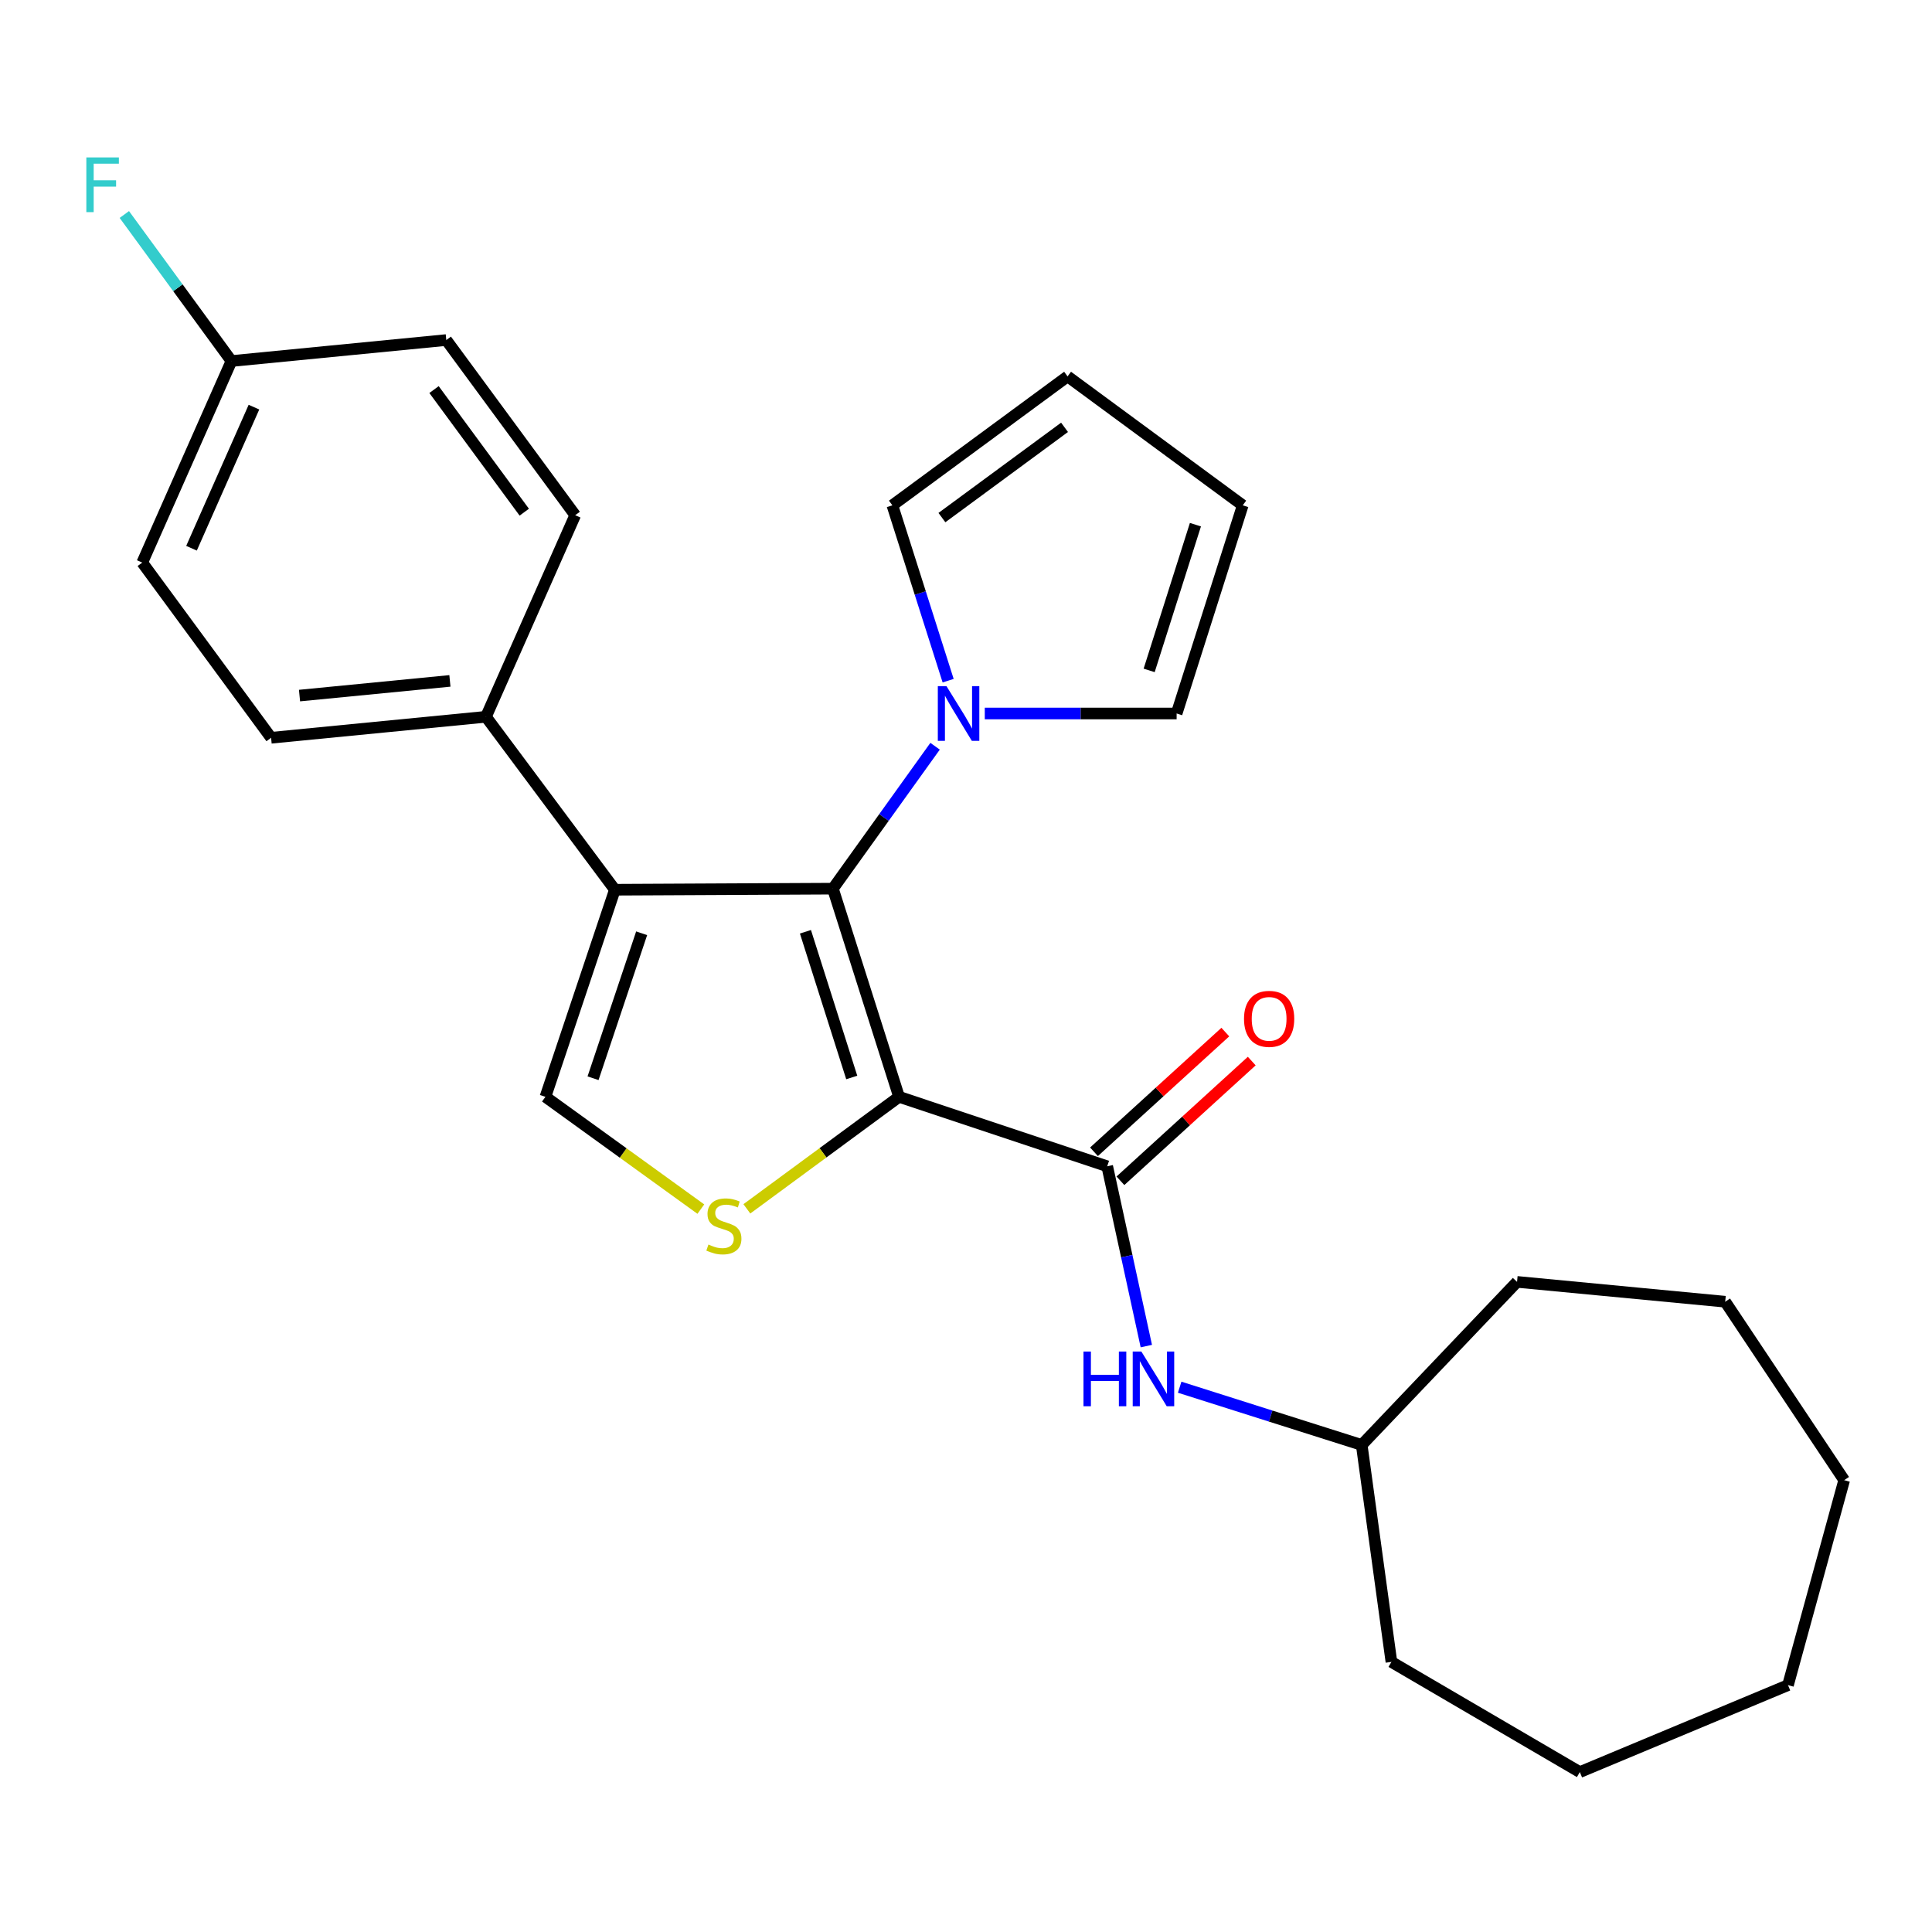 <?xml version='1.0' encoding='iso-8859-1'?>
<svg version='1.1' baseProfile='full'
              xmlns='http://www.w3.org/2000/svg'
                      xmlns:rdkit='http://www.rdkit.org/xml'
                      xmlns:xlink='http://www.w3.org/1999/xlink'
                  xml:space='preserve'
width='1000px' height='1000px' viewBox='0 0 1000 1000'>
<!-- END OF HEADER -->
<rect style='opacity:1.0;fill:#FFFFFF;stroke:none' width='1000' height='1000' x='0' y='0'> </rect>
<path class='bond-0' d='M 465.348,567.714 L 431.11,459.97' style='fill:none;fill-rule:evenodd;stroke:#000000;stroke-width:6px;stroke-linecap:butt;stroke-linejoin:miter;stroke-opacity:1' />
<path class='bond-0' d='M 440.86,557.702 L 416.894,482.281' style='fill:none;fill-rule:evenodd;stroke:#000000;stroke-width:6px;stroke-linecap:butt;stroke-linejoin:miter;stroke-opacity:1' />
<path class='bond-2' d='M 465.348,567.714 L 425.963,596.705' style='fill:none;fill-rule:evenodd;stroke:#000000;stroke-width:6px;stroke-linecap:butt;stroke-linejoin:miter;stroke-opacity:1' />
<path class='bond-2' d='M 425.963,596.705 L 386.577,625.696' style='fill:none;fill-rule:evenodd;stroke:#CCCC00;stroke-width:6px;stroke-linecap:butt;stroke-linejoin:miter;stroke-opacity:1' />
<path class='bond-3' d='M 465.348,567.714 L 573.092,603.666' style='fill:none;fill-rule:evenodd;stroke:#000000;stroke-width:6px;stroke-linecap:butt;stroke-linejoin:miter;stroke-opacity:1' />
<path class='bond-1' d='M 431.11,459.97 L 318.256,460.523' style='fill:none;fill-rule:evenodd;stroke:#000000;stroke-width:6px;stroke-linecap:butt;stroke-linejoin:miter;stroke-opacity:1' />
<path class='bond-5' d='M 431.11,459.97 L 457.553,423.112' style='fill:none;fill-rule:evenodd;stroke:#000000;stroke-width:6px;stroke-linecap:butt;stroke-linejoin:miter;stroke-opacity:1' />
<path class='bond-5' d='M 457.553,423.112 L 483.996,386.254' style='fill:none;fill-rule:evenodd;stroke:#0000FF;stroke-width:6px;stroke-linecap:butt;stroke-linejoin:miter;stroke-opacity:1' />
<path class='bond-7' d='M 318.256,460.523 L 251.529,371.008' style='fill:none;fill-rule:evenodd;stroke:#000000;stroke-width:6px;stroke-linecap:butt;stroke-linejoin:miter;stroke-opacity:1' />
<path class='bond-26' d='M 318.256,460.523 L 282.315,567.714' style='fill:none;fill-rule:evenodd;stroke:#000000;stroke-width:6px;stroke-linecap:butt;stroke-linejoin:miter;stroke-opacity:1' />
<path class='bond-26' d='M 332.117,483.056 L 306.958,558.09' style='fill:none;fill-rule:evenodd;stroke:#000000;stroke-width:6px;stroke-linecap:butt;stroke-linejoin:miter;stroke-opacity:1' />
<path class='bond-4' d='M 362.754,625.833 L 322.534,596.774' style='fill:none;fill-rule:evenodd;stroke:#CCCC00;stroke-width:6px;stroke-linecap:butt;stroke-linejoin:miter;stroke-opacity:1' />
<path class='bond-4' d='M 322.534,596.774 L 282.315,567.714' style='fill:none;fill-rule:evenodd;stroke:#000000;stroke-width:6px;stroke-linecap:butt;stroke-linejoin:miter;stroke-opacity:1' />
<path class='bond-6' d='M 573.092,603.666 L 583.215,650.201' style='fill:none;fill-rule:evenodd;stroke:#000000;stroke-width:6px;stroke-linecap:butt;stroke-linejoin:miter;stroke-opacity:1' />
<path class='bond-6' d='M 583.215,650.201 L 593.337,696.736' style='fill:none;fill-rule:evenodd;stroke:#0000FF;stroke-width:6px;stroke-linecap:butt;stroke-linejoin:miter;stroke-opacity:1' />
<path class='bond-10' d='M 579.932,611.17 L 613.917,580.19' style='fill:none;fill-rule:evenodd;stroke:#000000;stroke-width:6px;stroke-linecap:butt;stroke-linejoin:miter;stroke-opacity:1' />
<path class='bond-10' d='M 613.917,580.19 L 647.903,549.21' style='fill:none;fill-rule:evenodd;stroke:#FF0000;stroke-width:6px;stroke-linecap:butt;stroke-linejoin:miter;stroke-opacity:1' />
<path class='bond-10' d='M 566.252,596.163 L 600.238,565.183' style='fill:none;fill-rule:evenodd;stroke:#000000;stroke-width:6px;stroke-linecap:butt;stroke-linejoin:miter;stroke-opacity:1' />
<path class='bond-10' d='M 600.238,565.183 L 634.223,534.203' style='fill:none;fill-rule:evenodd;stroke:#FF0000;stroke-width:6px;stroke-linecap:butt;stroke-linejoin:miter;stroke-opacity:1' />
<path class='bond-8' d='M 509.718,369.305 L 559.37,369.305' style='fill:none;fill-rule:evenodd;stroke:#0000FF;stroke-width:6px;stroke-linecap:butt;stroke-linejoin:miter;stroke-opacity:1' />
<path class='bond-8' d='M 559.37,369.305 L 609.022,369.305' style='fill:none;fill-rule:evenodd;stroke:#000000;stroke-width:6px;stroke-linecap:butt;stroke-linejoin:miter;stroke-opacity:1' />
<path class='bond-9' d='M 490.755,352.318 L 476.325,306.94' style='fill:none;fill-rule:evenodd;stroke:#0000FF;stroke-width:6px;stroke-linecap:butt;stroke-linejoin:miter;stroke-opacity:1' />
<path class='bond-9' d='M 476.325,306.94 L 461.896,261.561' style='fill:none;fill-rule:evenodd;stroke:#000000;stroke-width:6px;stroke-linecap:butt;stroke-linejoin:miter;stroke-opacity:1' />
<path class='bond-16' d='M 610.597,718.015 L 657.708,732.96' style='fill:none;fill-rule:evenodd;stroke:#0000FF;stroke-width:6px;stroke-linecap:butt;stroke-linejoin:miter;stroke-opacity:1' />
<path class='bond-16' d='M 657.708,732.96 L 704.819,747.904' style='fill:none;fill-rule:evenodd;stroke:#000000;stroke-width:6px;stroke-linecap:butt;stroke-linejoin:miter;stroke-opacity:1' />
<path class='bond-13' d='M 251.529,371.008 L 140.321,381.872' style='fill:none;fill-rule:evenodd;stroke:#000000;stroke-width:6px;stroke-linecap:butt;stroke-linejoin:miter;stroke-opacity:1' />
<path class='bond-13' d='M 232.874,352.428 L 155.028,360.033' style='fill:none;fill-rule:evenodd;stroke:#000000;stroke-width:6px;stroke-linecap:butt;stroke-linejoin:miter;stroke-opacity:1' />
<path class='bond-14' d='M 251.529,371.008 L 297.724,266.671' style='fill:none;fill-rule:evenodd;stroke:#000000;stroke-width:6px;stroke-linecap:butt;stroke-linejoin:miter;stroke-opacity:1' />
<path class='bond-11' d='M 609.022,369.305 L 643.237,261.561' style='fill:none;fill-rule:evenodd;stroke:#000000;stroke-width:6px;stroke-linecap:butt;stroke-linejoin:miter;stroke-opacity:1' />
<path class='bond-11' d='M 594.801,346.997 L 618.751,271.577' style='fill:none;fill-rule:evenodd;stroke:#000000;stroke-width:6px;stroke-linecap:butt;stroke-linejoin:miter;stroke-opacity:1' />
<path class='bond-12' d='M 461.896,261.561 L 552.572,194.823' style='fill:none;fill-rule:evenodd;stroke:#000000;stroke-width:6px;stroke-linecap:butt;stroke-linejoin:miter;stroke-opacity:1' />
<path class='bond-12' d='M 487.534,267.904 L 551.007,221.187' style='fill:none;fill-rule:evenodd;stroke:#000000;stroke-width:6px;stroke-linecap:butt;stroke-linejoin:miter;stroke-opacity:1' />
<path class='bond-27' d='M 643.237,261.561 L 552.572,194.823' style='fill:none;fill-rule:evenodd;stroke:#000000;stroke-width:6px;stroke-linecap:butt;stroke-linejoin:miter;stroke-opacity:1' />
<path class='bond-17' d='M 140.321,381.872 L 73.629,291.196' style='fill:none;fill-rule:evenodd;stroke:#000000;stroke-width:6px;stroke-linecap:butt;stroke-linejoin:miter;stroke-opacity:1' />
<path class='bond-18' d='M 297.724,266.671 L 230.998,176.006' style='fill:none;fill-rule:evenodd;stroke:#000000;stroke-width:6px;stroke-linecap:butt;stroke-linejoin:miter;stroke-opacity:1' />
<path class='bond-18' d='M 271.361,265.107 L 224.653,201.642' style='fill:none;fill-rule:evenodd;stroke:#000000;stroke-width:6px;stroke-linecap:butt;stroke-linejoin:miter;stroke-opacity:1' />
<path class='bond-15' d='M 119.801,186.87 L 230.998,176.006' style='fill:none;fill-rule:evenodd;stroke:#000000;stroke-width:6px;stroke-linecap:butt;stroke-linejoin:miter;stroke-opacity:1' />
<path class='bond-19' d='M 119.801,186.87 L 92.078,148.946' style='fill:none;fill-rule:evenodd;stroke:#000000;stroke-width:6px;stroke-linecap:butt;stroke-linejoin:miter;stroke-opacity:1' />
<path class='bond-19' d='M 92.078,148.946 L 64.354,111.023' style='fill:none;fill-rule:evenodd;stroke:#33CCCC;stroke-width:6px;stroke-linecap:butt;stroke-linejoin:miter;stroke-opacity:1' />
<path class='bond-28' d='M 119.801,186.87 L 73.629,291.196' style='fill:none;fill-rule:evenodd;stroke:#000000;stroke-width:6px;stroke-linecap:butt;stroke-linejoin:miter;stroke-opacity:1' />
<path class='bond-28' d='M 131.444,210.737 L 99.123,283.765' style='fill:none;fill-rule:evenodd;stroke:#000000;stroke-width:6px;stroke-linecap:butt;stroke-linejoin:miter;stroke-opacity:1' />
<path class='bond-20' d='M 704.819,747.904 L 720.195,860.206' style='fill:none;fill-rule:evenodd;stroke:#000000;stroke-width:6px;stroke-linecap:butt;stroke-linejoin:miter;stroke-opacity:1' />
<path class='bond-21' d='M 704.819,747.904 L 785.219,663.5' style='fill:none;fill-rule:evenodd;stroke:#000000;stroke-width:6px;stroke-linecap:butt;stroke-linejoin:miter;stroke-opacity:1' />
<path class='bond-22' d='M 720.195,860.206 L 817.719,917.231' style='fill:none;fill-rule:evenodd;stroke:#000000;stroke-width:6px;stroke-linecap:butt;stroke-linejoin:miter;stroke-opacity:1' />
<path class='bond-23' d='M 785.219,663.5 L 892.963,673.766' style='fill:none;fill-rule:evenodd;stroke:#000000;stroke-width:6px;stroke-linecap:butt;stroke-linejoin:miter;stroke-opacity:1' />
<path class='bond-25' d='M 817.719,917.231 L 925.463,872.22' style='fill:none;fill-rule:evenodd;stroke:#000000;stroke-width:6px;stroke-linecap:butt;stroke-linejoin:miter;stroke-opacity:1' />
<path class='bond-24' d='M 892.963,673.766 L 954.545,766.134' style='fill:none;fill-rule:evenodd;stroke:#000000;stroke-width:6px;stroke-linecap:butt;stroke-linejoin:miter;stroke-opacity:1' />
<path class='bond-29' d='M 954.545,766.134 L 925.463,872.22' style='fill:none;fill-rule:evenodd;stroke:#000000;stroke-width:6px;stroke-linecap:butt;stroke-linejoin:miter;stroke-opacity:1' />
<path  class='atom-3' d='M 366.683 644.172
Q 367.003 644.292, 368.323 644.852
Q 369.643 645.412, 371.083 645.772
Q 372.563 646.092, 374.003 646.092
Q 376.683 646.092, 378.243 644.812
Q 379.803 643.492, 379.803 641.212
Q 379.803 639.652, 379.003 638.692
Q 378.243 637.732, 377.043 637.212
Q 375.843 636.692, 373.843 636.092
Q 371.323 635.332, 369.803 634.612
Q 368.323 633.892, 367.243 632.372
Q 366.203 630.852, 366.203 628.292
Q 366.203 624.732, 368.603 622.532
Q 371.043 620.332, 375.843 620.332
Q 379.123 620.332, 382.843 621.892
L 381.923 624.972
Q 378.523 623.572, 375.963 623.572
Q 373.203 623.572, 371.683 624.732
Q 370.163 625.852, 370.203 627.812
Q 370.203 629.332, 370.963 630.252
Q 371.763 631.172, 372.883 631.692
Q 374.043 632.212, 375.963 632.812
Q 378.523 633.612, 380.043 634.412
Q 381.563 635.212, 382.643 636.852
Q 383.763 638.452, 383.763 641.212
Q 383.763 645.132, 381.123 647.252
Q 378.523 649.332, 374.163 649.332
Q 371.643 649.332, 369.723 648.772
Q 367.843 648.252, 365.603 647.332
L 366.683 644.172
' fill='#CCCC00'/>
<path  class='atom-6' d='M 489.896 355.145
L 499.176 370.145
Q 500.096 371.625, 501.576 374.305
Q 503.056 376.985, 503.136 377.145
L 503.136 355.145
L 506.896 355.145
L 506.896 383.465
L 503.016 383.465
L 493.056 367.065
Q 491.896 365.145, 490.656 362.945
Q 489.456 360.745, 489.096 360.065
L 489.096 383.465
L 485.416 383.465
L 485.416 355.145
L 489.896 355.145
' fill='#0000FF'/>
<path  class='atom-7' d='M 560.81 699.552
L 564.65 699.552
L 564.65 711.592
L 579.13 711.592
L 579.13 699.552
L 582.97 699.552
L 582.97 727.872
L 579.13 727.872
L 579.13 714.792
L 564.65 714.792
L 564.65 727.872
L 560.81 727.872
L 560.81 699.552
' fill='#0000FF'/>
<path  class='atom-7' d='M 590.77 699.552
L 600.05 714.552
Q 600.97 716.032, 602.45 718.712
Q 603.93 721.392, 604.01 721.552
L 604.01 699.552
L 607.77 699.552
L 607.77 727.872
L 603.89 727.872
L 593.93 711.472
Q 592.77 709.552, 591.53 707.352
Q 590.33 705.152, 589.97 704.472
L 589.97 727.872
L 586.29 727.872
L 586.29 699.552
L 590.77 699.552
' fill='#0000FF'/>
<path  class='atom-11' d='M 643.898 527.352
Q 643.898 520.552, 647.258 516.752
Q 650.618 512.952, 656.898 512.952
Q 663.178 512.952, 666.538 516.752
Q 669.898 520.552, 669.898 527.352
Q 669.898 534.232, 666.498 538.152
Q 663.098 542.032, 656.898 542.032
Q 650.658 542.032, 647.258 538.152
Q 643.898 534.272, 643.898 527.352
M 656.898 538.832
Q 661.218 538.832, 663.538 535.952
Q 665.898 533.032, 665.898 527.352
Q 665.898 521.792, 663.538 518.992
Q 661.218 516.152, 656.898 516.152
Q 652.578 516.152, 650.218 518.952
Q 647.898 521.752, 647.898 527.352
Q 647.898 533.072, 650.218 535.952
Q 652.578 538.832, 656.898 538.832
' fill='#FF0000'/>
<path  class='atom-20' d='M 44.689 81.481
L 61.529 81.481
L 61.529 84.721
L 48.489 84.721
L 48.489 93.321
L 60.089 93.321
L 60.089 96.601
L 48.489 96.601
L 48.489 109.801
L 44.689 109.801
L 44.689 81.481
' fill='#33CCCC'/>
</svg>
